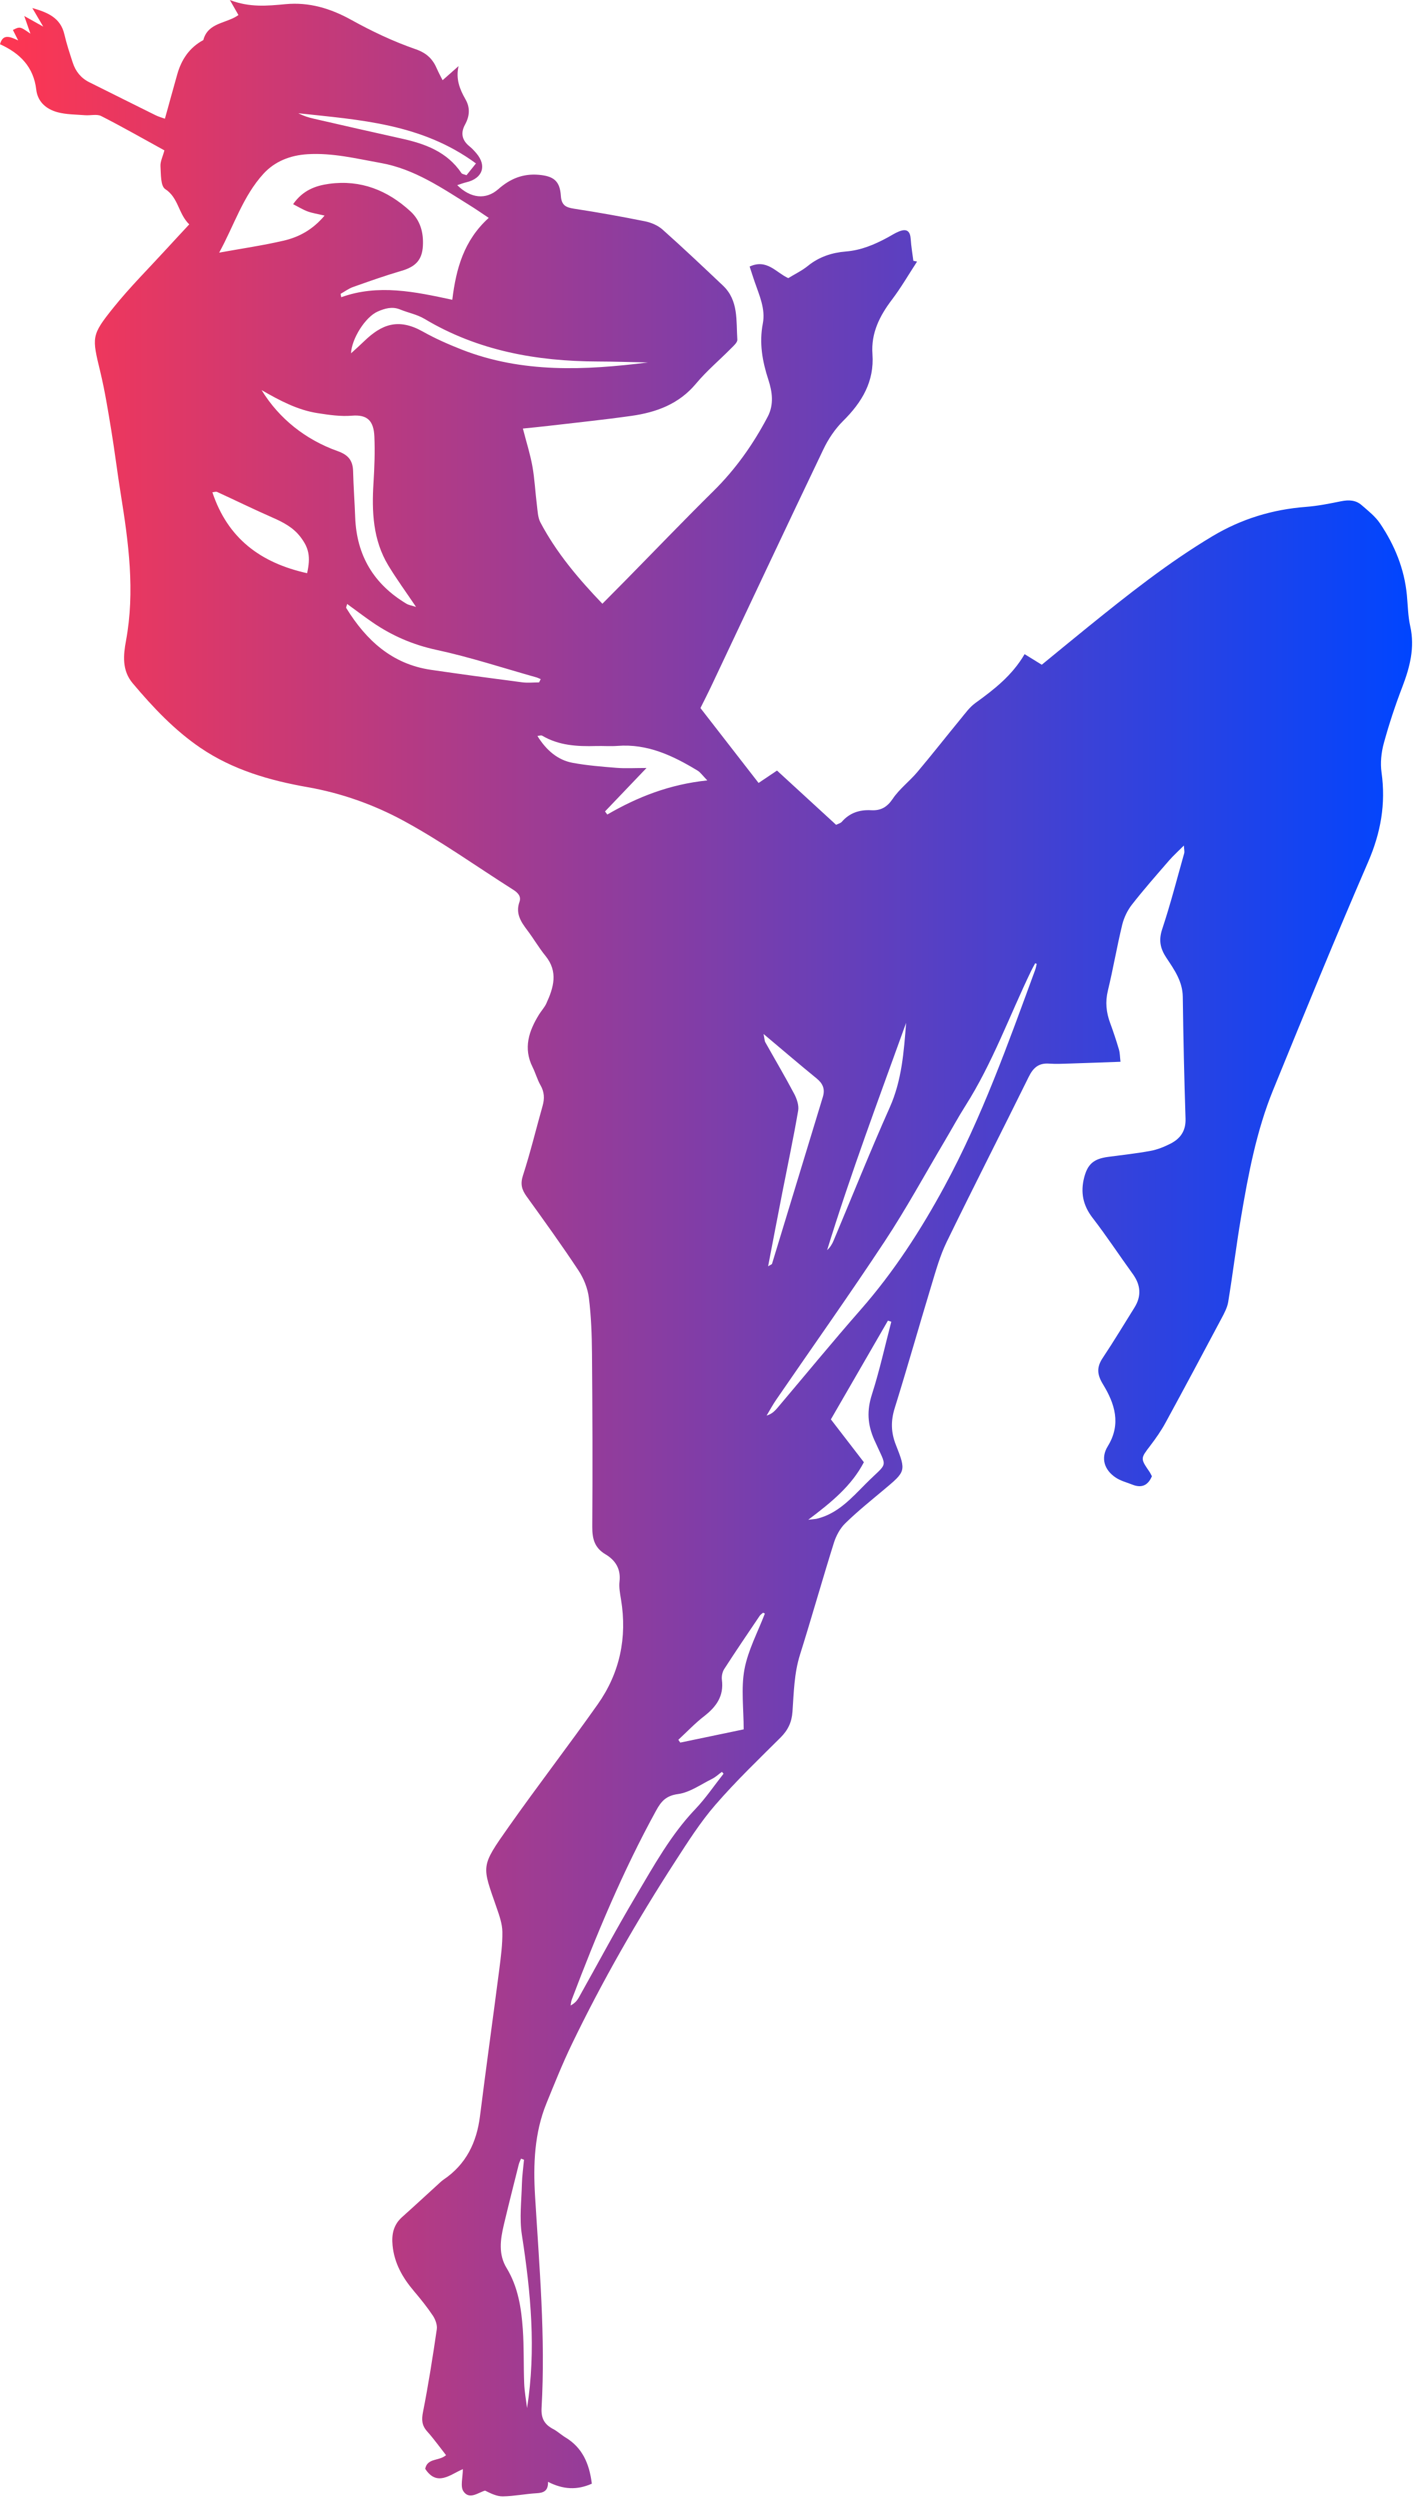 <?xml version="1.0" encoding="UTF-8"?>
<!DOCTYPE svg PUBLIC '-//W3C//DTD SVG 1.0//EN'
          'http://www.w3.org/TR/2001/REC-SVG-20010904/DTD/svg10.dtd'>
<svg height="3807.3" preserveAspectRatio="xMidYMid meet" version="1.0" viewBox="1423.9 98.9 2156.3 3807.3" width="2156.3" xmlns="http://www.w3.org/2000/svg" xmlns:xlink="http://www.w3.org/1999/xlink" zoomAndPan="magnify"
><g
  ><linearGradient gradientUnits="userSpaceOnUse" id="a" x1="1423.951" x2="3575.732" xlink:actuate="onLoad" xlink:show="other" xlink:type="simple" y1="1999.72" y2="1999.72"
    ><stop offset="0" stop-color="#ff3651"
      /><stop offset="1" stop-color="#0045ff"
    /></linearGradient
    ><path d="M2120.68,380.86c20.34,20.14,43.62,22.8,62.64,6.04c18.04-15.9,37.66-23.91,61.71-21.79 c22.47,1.99,32.08,9.3,33.55,31.9c0.94,14.4,7.4,17.74,19.97,19.68c36.28,5.57,72.46,12,108.44,19.27 c9.42,1.9,19.57,6.29,26.66,12.61c31.21,27.79,61.59,56.53,91.96,85.25c24.05,22.74,19.97,53.58,21.91,82.32 c0.29,4.32-5.87,9.57-9.85,13.6c-17.64,17.83-37.08,34.13-53.07,53.31c-25.97,31.15-60.37,43.76-98.29,49.14 c-42.14,5.97-84.51,10.3-126.79,15.27c-12.28,1.44-24.59,2.59-38.8,4.07c5.37,20.85,11.18,38.97,14.5,57.54 c3.49,19.54,4.38,39.53,6.87,59.26c1.12,8.91,1.39,18.73,5.43,26.34c24.06,45.37,56.63,84.32,94.33,123.64 c12.83-12.95,24.36-24.51,35.81-36.15c44.54-45.29,88.55-91.11,133.74-135.74c33.71-33.29,60.45-71.23,82.38-112.93 c9.81-18.65,6.93-38.14,1.05-56.14c-9.24-28.33-14.21-56.03-8.47-85.88c4.24-22.07-5.31-42.71-12.4-63.25 c-2.61-7.58-5.03-15.23-7.72-23.41c26.58-12.19,40.42,9.42,58.92,17.63c10.25-6.29,20.92-11.37,29.84-18.62 c17-13.81,36.88-20.25,57.71-21.91c23.32-1.86,43.63-10.47,63.58-21.23c5.88-3.17,11.53-6.92,17.7-9.38 c11.74-4.69,16.95-0.54,17.75,11.98c0.7,10.98,2.63,21.88,4.01,32.81c1.89,0.38,3.77,0.76,5.66,1.13 c-12.68,19.4-24.33,39.6-38.3,58.02c-18.79,24.77-32,50.92-29.71,82.87c3.01,41.87-16.01,73.4-44.67,101.8 c-12.16,12.05-22.4,27.19-29.83,42.69c-57.74,120.6-114.56,241.64-171.72,362.52c-4.63,9.79-9.62,19.42-15.89,32.04 c28.69,36.94,58.19,74.94,88.58,114.07c9.21-6.19,17.3-11.63,28.09-18.88c29.52,27.09,59.44,54.54,90.05,82.62 c3.12-1.57,6.73-2.33,8.66-4.54c11.95-13.73,27.14-18.64,44.81-17.66c14.47,0.81,24.19-4.56,32.89-17.49 c10.13-15.04,25.44-26.48,37.28-40.51c22.58-26.77,44.18-54.37,66.44-81.42c6.85-8.33,13.4-17.52,21.97-23.72 c28.54-20.64,56.18-41.94,75.2-74.55c9.34,5.75,17.5,10.78,26.17,16.12c23.58-19.28,46.68-38.35,69.98-57.19 c61.12-49.4,122.63-98.24,190.31-138.65c43.87-26.2,91.15-40.66,142.06-44.54c18.17-1.39,36.23-5.03,54.14-8.65 c11.42-2.3,22.01-1.75,30.79,5.85c10.03,8.68,20.94,17.23,28.22,28.03c22.19,32.93,37.06,69.03,40.87,109.08 c1.5,15.82,1.69,31.95,5.11,47.35c7.26,32.69-0.55,62.56-12.13,92.74c-10.76,28.04-20.26,56.69-28.16,85.66 c-3.84,14.09-5.47,29.9-3.44,44.28c6.75,47.86-1.18,92.05-20.5,136.6c-49.84,114.95-97.27,230.97-144.66,346.97 c-25.42,62.21-37.8,128.08-48.96,194.01c-7.24,42.78-12.5,85.9-19.51,128.73c-1.43,8.77-6.02,17.26-10.28,25.28 c-28.22,53.09-56.53,106.14-85.34,158.91c-6.76,12.39-14.99,24.1-23.58,35.34c-14.36,18.8-14.71,19.03-1.09,38.79 c1.4,2.03,2.43,4.33,4,7.19c-5.76,13.74-15.41,18.53-29.8,12.81c-8.47-3.37-17.69-5.67-25.16-10.61 c-17.77-11.74-23.35-29.96-12.26-47.93c20.82-33.74,10.54-64.99-7.2-94.03c-9.48-15.52-9.91-26.34-0.36-40.66 c16.68-25.01,32.18-50.81,48.13-76.31c11.05-17.67,9.64-34.52-2.53-51.31c-20.6-28.41-39.91-57.8-61.33-85.56 c-14.63-18.96-18.45-38.79-12.73-61.2c5.28-20.7,14.74-28.6,36.64-31.53c21.52-2.88,43.17-5.18,64.49-9.13 c10.47-1.94,20.84-6.1,30.39-10.97c15.15-7.71,23.59-19.51,22.97-38.13c-2.05-61.85-3.36-123.74-4.2-185.62 c-0.32-23.43-13-41.29-24.89-59.15c-9.6-14.42-12.08-26.99-6.4-44.07c12.64-38,22.6-76.89,33.5-115.47 c0.62-2.18-0.16-4.75-0.52-11.59c-9.14,9.17-16.39,15.64-22.69,22.92c-19.14,22.11-38.52,44.06-56.51,67.1 c-6.88,8.81-12.18,19.9-14.82,30.77c-8.07,33.26-13.79,67.08-21.84,100.34c-4.15,17.15-2.49,32.9,3.44,48.98 c4.91,13.31,9.37,26.8,13.41,40.4c1.58,5.31,1.48,11.11,2.4,18.79c-26.49,0.94-51.42,1.92-76.35,2.68 c-10.86,0.33-21.79,0.89-32.6,0.13c-15.68-1.1-24.03,6.28-30.78,19.96c-41.41,83.96-84.06,167.31-125.06,251.46 c-10.16,20.85-16.49,43.7-23.27,66.02c-18.93,62.34-36.62,125.06-56.02,187.26c-6.06,19.42-5.73,36.82,1.73,55.73 c15.95,40.4,15.18,40.53-18.56,68.75c-19.85,16.61-40.09,32.89-58.57,50.94c-7.97,7.78-13.94,19.05-17.33,29.84 c-17.74,56.58-33.81,113.68-51.6,170.24c-8.93,28.41-9.42,57.6-11.42,86.67c-1.1,16.01-6.87,28.19-18.27,39.51 c-33.77,33.54-68.22,66.62-99.35,102.53c-22.84,26.36-41.82,56.27-60.86,85.68c-58.16,89.85-111.41,182.58-157.92,279.03 c-14.12,29.29-26.24,59.58-38.52,89.71c-18.46,45.27-20.24,93.25-17.39,140.81c6.45,107.63,16.11,215.11,9.93,323.06 c-0.9,15.78,4.35,25.21,17.65,32.15c6.62,3.45,12.2,8.82,18.63,12.7c25.85,15.6,36.49,39.68,40.32,70.52 c-22.34,10.01-43.59,9.06-66.75-2.8c0.39,13.9-6.77,16.73-17.24,17.33c-17.25,0.99-34.4,4.55-51.62,4.81 c-9.1,0.14-18.26-4.4-27.11-8.79c-10.7,3.04-23.73,14.45-32.9,1.18c-5.13-7.43-0.92-21.31-0.92-33.89 c-19.07,8.05-39.19,27.32-57.41-0.5c3.51-16.77,20.82-11.41,31.8-20.73c-9.62-12.22-18.56-24.8-28.79-36.2 c-8.2-9.14-8.65-17.73-6.31-29.66c8.2-41.76,14.85-83.85,21-125.97c0.96-6.59-2.22-15.02-6.11-20.84 c-8.79-13.14-18.82-25.52-29.06-37.61c-17.1-20.21-29.62-42.14-32.23-69.22c-1.63-16.94,1.38-31.37,14.52-43.12 c19.93-17.82,39.55-35.99,59.31-53.99c1.23-1.12,2.57-2.15,3.95-3.09c34.22-23.18,50.38-56.37,55.43-96.62 c9.36-74.53,19.78-148.93,29.4-223.43c2.45-19.02,4.99-38.25,4.71-57.34c-0.18-12.16-4.58-24.56-8.64-36.32 c-22.45-65.01-25.27-61.79,18.38-123.66c44.31-62.81,91.29-123.73,135.63-186.52c33.71-47.73,44.95-101.5,35.46-159.43 c-1.48-9.05-3.36-18.47-2.32-27.4c2.24-19.25-6.24-32.51-21.53-41.59c-16.66-9.89-20.12-23.79-19.99-42.15 c0.63-87.83,0.3-175.67-0.42-263.5c-0.23-28.4-1.23-56.96-4.77-85.09c-1.79-14.27-7.76-29.22-15.74-41.29 c-25.34-38.33-52.24-75.64-79.13-112.92c-7.41-10.27-9.79-18.87-5.53-32c11.32-34.92,19.94-70.71,29.95-106.07 c3.13-11.05,2.64-20.99-3.25-31.27c-4.93-8.62-7.54-18.54-12.01-27.47c-14.52-29.02-5.78-55.02,9.81-80.22 c3.51-5.68,8.3-10.71,11.06-16.71c11.16-24.25,18.42-48.39-1.28-72.57c-10.01-12.28-17.99-26.18-27.57-38.83 c-9.85-13.01-18.33-25.7-12.05-43.38c2.91-8.19-2.2-13.85-9.32-18.36c-55.78-35.31-109.73-73.98-167.64-105.33 c-45.16-24.44-94.44-41.97-145.91-51.02c-58.01-10.19-114.12-26.42-163.38-59.94c-39.66-26.99-72.38-61.74-103.2-98.33 c-16.59-19.7-14.18-43.03-10.17-64.68c13.98-75.54,3.9-149.77-8.09-224.17c-5.17-32.11-9.06-64.44-14.36-96.53 c-4.89-29.64-9.64-59.39-16.64-88.56c-12.76-53.17-14.28-55.43,20.03-98.13c25.05-31.17,53.58-59.54,80.62-89.1 c11.16-12.2,22.47-24.27,34.84-37.61c-16.82-16.29-16.17-40.47-36.68-53.8c-7.07-4.59-6.43-22.7-7.16-34.77 c-0.43-7.05,3.39-14.35,5.98-24.12c-32.02-17.57-63.75-35.7-96.27-52.25c-6.69-3.4-16.38-0.61-24.64-1.28 c-14.06-1.13-28.57-0.94-42-4.58c-16.86-4.57-30.2-15.52-32.39-34.39c-4-34.48-24.66-55.32-55.22-69.14 c4.34-16.21,15.09-11.64,27.7-5.8c-3.94-7.78-6-11.84-8.06-15.91c10.82-5.42,10.82-5.42,26.71,5.63 c-3.07-8.79-5.39-15.42-9.41-26.93c11.29,6.32,18.12,10.14,28.94,16.2c-6.83-11.62-11.75-19.98-16.66-28.34 c22.71,6.52,42.97,14.48,48.84,39.97c3.37,14.62,8.15,28.94,12.8,43.23c4.3,13.22,12.43,23.48,25.18,29.81 c33.63,16.68,67.16,33.55,100.82,50.16c5.06,2.5,10.6,4,14.44,5.41c6.47-23.29,12.52-45.38,18.74-67.41 c6.39-22.63,18.55-40.95,39.78-52.32c7.02-27.08,35.18-24.98,53.53-38.14c-3.77-6.62-7.34-12.86-13.05-22.87 c30.19,11.61,57.41,8.84,84.71,6.29c36.18-3.39,68.73,6.44,100.56,24.08c31.24,17.31,63.97,32.8,97.65,44.46 c17.42,6.03,26.44,15.3,32.86,30.44c2.22,5.23,5.05,10.2,8.38,16.84c8.91-7.87,16.62-14.69,24.33-21.5 c-4.52,19.7,1.81,35.32,10.64,50.76c7.23,12.63,6.24,25.55-0.74,38.24c-7.08,12.87-4.76,23.91,6.78,33.21 c3.88,3.13,7.35,6.87,10.58,10.69c16.07,18.97,9.4,38.05-15.16,43.97C2130.33,377.47,2125.96,379.17,2120.68,380.86z M2168.68,430.7c-11.24-7.46-19.35-13.15-27.75-18.37c-43.22-26.83-85.14-56.04-136.97-65.28c-36.99-6.59-73.52-15.7-111.59-13.3 c-26.2,1.65-49.71,10.82-67.06,29.85c-31.27,34.3-44.76,78.77-67.43,120.04c35.13-6.39,67.12-11,98.48-18.3 c23.23-5.41,44.11-16.63,62.16-38.13c-11.49-2.73-18.98-3.76-25.89-6.35c-7.33-2.75-14.11-6.98-22.04-11.02 c14.58-21.03,33.99-28.19,55.01-31.03c48.01-6.48,88.86,9.84,123.83,41.97c15.16,13.93,20.03,32.53,18.92,52.52 c-1.21,21.84-11.39,31.89-32.87,38.14c-24.78,7.21-49.16,15.88-73.51,24.51c-6.75,2.39-12.74,6.92-19.07,10.47 c0.33,1.7,0.66,3.4,0.99,5.1c56.55-20.3,112.15-8.37,169.25,3.91C2118.91,508.15,2130.68,465.1,2168.68,430.7z M3003.75,1566.74 c-0.79-0.31-1.57-0.61-2.36-0.92c-2.12,4-4.37,7.95-6.34,12.02c-32.95,68.33-58.78,140.12-99.69,204.6 c-11.17,17.6-21.12,35.98-31.76,53.92c-30.24,50.97-58.64,103.15-91.25,152.55c-53.8,81.49-110.37,161.15-165.66,241.67 c-5.31,7.73-9.75,16.05-14.59,24.09c8.3-2.51,12.75-7.29,16.96-12.26c42.06-49.68,83.38-100.02,126.31-148.94 c50.43-57.46,91.5-120.85,127.86-187.92c57.12-105.38,97.04-217.79,138.2-329.76C3002.5,1572.89,3002.99,1569.76,3003.75,1566.74z M1822.53,692.96c26.08,42.62,66.09,75.23,116.16,93.02c16.09,5.72,22.91,14.3,23.29,30.63c0.56,23.37,2.35,46.71,3.2,70.08 c2.11,58.17,28.4,101.91,78.17,131.66c3.52,2.1,7.95,2.69,14.55,4.81c-15.43-22.91-29.73-42.42-42.2-63.03 c-23.59-38.96-25.37-82.13-22.63-126.14c1.45-23.32,2.32-46.8,1.34-70.12c-0.99-23.63-10.21-33.96-34.28-31.93 c-17.12,1.45-34.83-1.19-52-3.83C1877.1,723.32,1849.86,708.69,1822.53,692.96z M2526.52,2800.01c-0.84-0.94-1.67-1.89-2.51-2.83 c-5.01,3.63-9.64,8.04-15.1,10.75c-17.06,8.45-33.84,20.65-51.85,23.09c-18.21,2.47-25.59,11.1-33.19,24.92 c-50.85,92.49-91.32,189.58-128.63,288.09c-1.07,2.82-1.23,5.98-1.82,8.98c5.98-3.13,9.74-7.21,12.39-11.91 c29.07-51.71,56.92-104.14,87.23-155.11c27.27-45.86,53.05-92.86,90.45-132.06C2499.3,2837.35,2512.26,2818.06,2526.52,2800.01z M2345.88,1334.61c1.16,1.57,2.31,3.15,3.47,4.72c46.08-26.72,94.81-45.98,152.42-51.97c-7.27-7.43-10.43-12.26-14.88-14.95 c-37.48-22.72-76.32-41.19-122.03-37.6c-10.77,0.85-21.68-0.11-32.51,0.2c-28.61,0.82-56.69-0.66-82.28-15.78 c-1.65-0.97-4.57,0.21-7.21,0.42c13.68,22.13,31.36,36.89,53.89,40.98c22,3.99,44.45,5.84,66.78,7.6 c13.59,1.07,27.33,0.2,45.58,0.2C2385.65,1292.99,2365.77,1313.8,2345.88,1334.61z M2782.14,2111.74c-1.7-0.58-3.4-1.15-5.1-1.73 c-28.67,49.59-57.34,99.17-86.97,150.41c16.4,21.29,33.03,42.87,50.28,65.26c-18.77,35.96-49.13,60.75-84.76,87.62 c8.63-1.03,11.06-1.08,13.36-1.64c31.79-7.78,52.5-31.36,74.16-53.09c34.95-35.07,33.25-21.54,13.21-66.68 c-10.59-23.85-11.56-44.98-3.69-69.52C2764.28,2186.07,2772.47,2148.67,2782.14,2111.74z M2587.43,1673.49 c1.63,7.99,1.56,10.56,2.64,12.48c14.7,26.22,30.03,52.11,44.08,78.67c4.02,7.6,7.44,17.59,6.06,25.62 c-7.2,41.95-16.1,83.6-24.28,125.39c-7.16,36.63-14.14,73.3-21.53,111.67c3.49-2.22,5.67-2.8,6.01-3.93 c25.86-84.62,51.51-169.3,77.38-253.92c3.69-12.07,0.1-20.48-9.51-28.3C2642.4,1720.09,2617.04,1698.35,2587.43,1673.49z M1891.91,971.8c5.58-25.15,2.73-38.56-10.46-55.6c-11.17-14.42-26.52-22.23-42.82-29.37c-28.21-12.36-55.88-25.94-83.88-38.78 c-1.8-0.82-4.47,0.26-7.2,0.5C1770.83,918.6,1820.76,956.07,1891.91,971.8z M2245.42,1138.12c0.82-1.68,1.64-3.36,2.46-5.03 c-2.32-0.92-4.57-2.07-6.96-2.74c-50.55-14.22-100.62-30.72-151.86-41.76c-36.1-7.78-68.12-21.7-97.95-42.24 c-12.77-8.79-25.12-18.19-38.18-27.7c-0.77,3.26-1.94,5.28-1.36,6.22c30.18,48.91,69.64,85.4,129,94.08 c46.23,6.76,92.54,12.98,138.87,19.01C2227.96,1139.07,2236.75,1138.12,2245.42,1138.12z M2411.37,650.88 c-25.58-0.51-51.16-1.37-76.74-1.47c-93.24-0.37-182.48-16.29-263.93-64.97c-11.22-6.71-24.88-9.22-37.17-14.27 c-12-4.93-23.1-1.59-33.86,3.06c-19.2,8.3-40.03,41.92-40.82,63.73c6.14-5.65,13.01-11.7,19.57-18.06 c27-26.19,52.37-36.09,89.9-15.02c18.83,10.57,38.82,19.38,58.96,27.29C2219.58,667.39,2315.27,662.88,2411.37,650.88z M2589.47,2556.13c-0.91-0.44-1.81-0.87-2.72-1.31c-1.74,1.56-3.88,2.84-5.14,4.71c-18.16,26.91-36.44,53.74-54.03,81.02 c-2.89,4.48-4.29,11.19-3.6,16.5c3.22,24.65-8.47,40.97-26.91,55.27c-14.05,10.89-26.4,23.97-39.51,36.08c1,1.41,2,2.83,3,4.24 c31.33-6.53,62.66-13.06,96.62-20.14c0-31.73-4.2-62.43,1.17-91.36C2563.78,2611.89,2578.7,2584.4,2589.47,2556.13z M2222.41,3387.91c-1.51-0.57-3.03-1.14-4.54-1.71c-1.17,2.94-2.68,5.79-3.44,8.83c-7.68,30.64-15.47,61.27-22.76,92 c-5.27,22.21-8.53,44.84,4.16,65.65c17.53,28.76,22.48,60.77,24.76,93.22c1.93,27.42,1,55.04,2.1,82.54 c0.5,12.6,2.85,25.12,4.36,37.68c14.08-88.95,5.66-176.47-7.9-264.06c-3.89-25.12-0.57-51.41,0.07-77.15 C2219.53,3412.56,2221.3,3400.25,2222.41,3387.91z M2804.72,1656.53c-41.51,115.21-84.42,229.44-120.38,346.16 c4.68-4.25,7.63-9.18,9.83-14.42c28.46-67.67,55.68-135.9,85.6-202.91C2798.24,1743.98,2801.3,1700.37,2804.72,1656.53z M2149.21,347.8c-82.69-60.84-177.32-66.28-270.66-76.41c7.42,3.88,15.29,6.39,23.31,8.22c44.76,10.24,89.51,20.51,134.35,30.4 c35.9,7.92,69.08,20.18,90.88,52.49c1.12,1.66,4.36,1.89,7.71,3.22C2138.83,360.7,2142.85,355.7,2149.21,347.8z" fill="url(#a)"
  /></g
></svg
>
